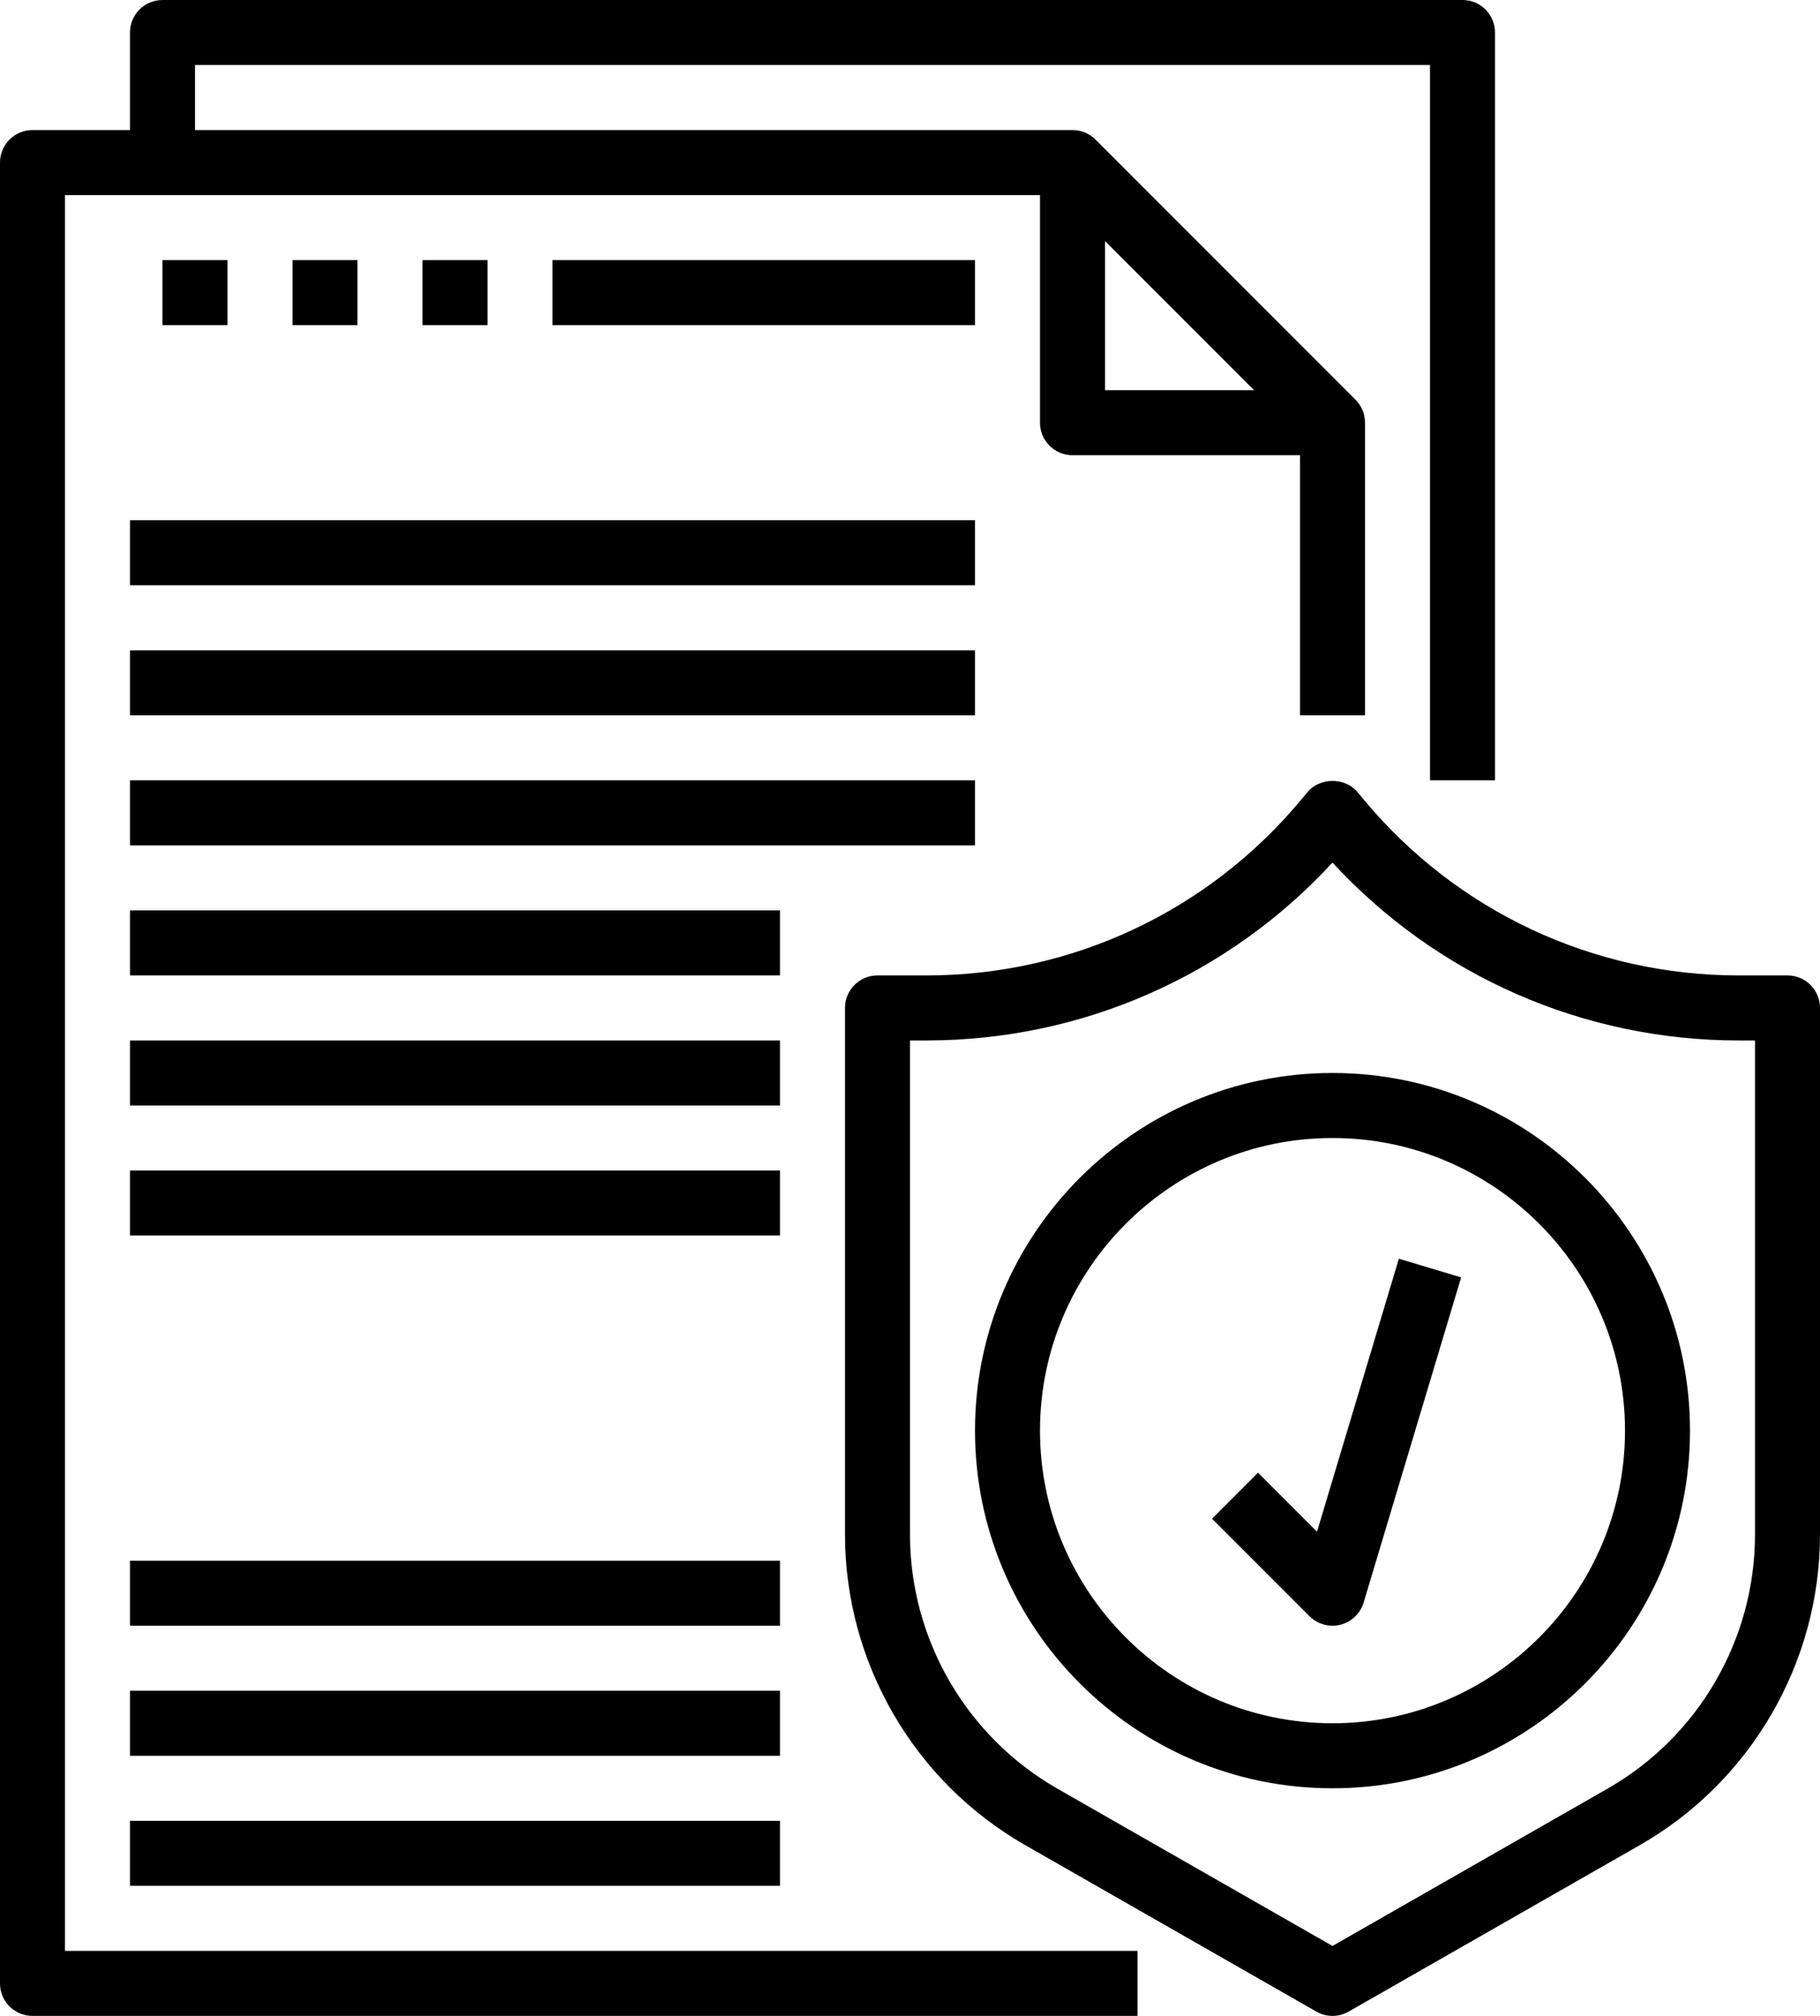 <?xml version="1.0" encoding="UTF-8" standalone="no"?>
<svg
   xmlns:dc="http://purl.org/dc/elements/1.1/"
   xmlns:cc="http://creativecommons.org/ns#"
   xmlns:rdf="http://www.w3.org/1999/02/22-rdf-syntax-ns#"
   xmlns:svg="http://www.w3.org/2000/svg"
   xmlns="http://www.w3.org/2000/svg"
   id="svg36"
   version="1.1"
   width="448pt"
   viewBox="-24 0 448 496"
   height="496pt">
  <defs
     id="defs40" />
  <path
     id="path2"
     d="m -8,48 h 240 v 56 c 0,4.426 3.574,8 8,8 h 56 v 64 h 16 v -72 c 0,-2.215 -0.902,-4.215 -2.352,-5.664 L 245.672,34.359 C 244.215,32.902 242.215,32 240,32 H 24 V 16 h 304 v 176 h 16 V 8 c 0,-4.426 -3.574,-8 -8,-8 H 16 C 11.574,0 8,3.574 8,8 v 24 h -24 c -4.426,0 -8,3.574 -8,8 v 448 c 0,4.426 3.574,8 8,8 H 256 V 480 H -8 Z M 248,59.312 284.688,96 H 248 Z m 0,0" />
  <path
     id="path4"
     d="m 416,240 h -12.047 c -35.723,0 -69.32,-15.734 -92.184,-43.168 l -1.617,-1.945 c -3.031,-3.656 -9.266,-3.656 -12.297,0 l -1.617,1.938 C 273.367,224.266 239.77,240 204.047,240 H 192 c -4.426,0 -8,3.574 -8,8 v 129.566 c 0,31.504 16.992,60.785 44.344,76.41 l 71.688,40.969 C 301.258,495.648 302.633,496 304,496 c 1.367,0 2.742,-0.352 3.969,-1.055 l 71.688,-40.969 C 407.008,438.352 424,409.07 424,377.566 V 248 c 0,-4.426 -3.574,-8 -8,-8 z m -8,137.566 c 0,25.777 -13.895,49.73 -36.281,62.512 L 304,478.793 236.281,440.09 C 213.895,427.297 200,403.344 200,377.566 V 256 h 4.047 C 242.223,256 278.273,240.137 304,212.23 329.719,240.137 365.777,256 403.953,256 H 408 Z m 0,0" />
  <path
     id="path6"
     d="m 304,264 c -48.52,0 -88,39.48 -88,88 0,48.52 39.48,88 88,88 48.52,0 88,-39.48 88,-88 0,-48.52 -39.48,-88 -88,-88 z m 0,160 c -39.703,0 -72,-32.297 -72,-72 0,-39.703 32.297,-72 72,-72 39.703,0 72,32.297 72,72 0,39.703 -32.297,72 -72,72 z m 0,0" />
  <path
     id="path8"
     d="m 300.184,376.871 -14.527,-14.527 -11.312,11.312 24,24 C 299.855,399.176 301.902,400 304,400 c 0.648,0 1.305,-0.078 1.953,-0.238 2.734,-0.691 4.895,-2.77 5.711,-5.465 l 24,-80 -15.328,-4.594 z m 0,0" />
  <path
     id="path10"
     d="m 8,128 h 208 v 16 H 8 Z m 0,0" />
  <path
     id="path12"
     d="m 8,160 h 208 v 16 H 8 Z m 0,0" />
  <path
     id="path14"
     d="m 8,192 h 208 v 16 H 8 Z m 0,0" />
  <path
     id="path16"
     d="m 8,224 h 160 v 16 H 8 Z m 0,0" />
  <path
     id="path18"
     d="m 8,256 h 160 v 16 H 8 Z m 0,0" />
  <path
     id="path20"
     d="m 8,288 h 160 v 16 H 8 Z m 0,0" />
  <path
     id="path22"
     d="m 8,384 h 160 v 16 H 8 Z m 0,0" />
  <path
     id="path24"
     d="m 8,416 h 160 v 16 H 8 Z m 0,0" />
  <path
     id="path26"
     d="m 8,448 h 160 v 16 H 8 Z m 0,0" />
  <path
     id="path28"
     d="M 16,64 H 32 V 80 H 16 Z m 0,0" />
  <path
     id="path30"
     d="M 48,64 H 64 V 80 H 48 Z m 0,0" />
  <path
     id="path32"
     d="M 80,64 H 96 V 80 H 80 Z m 0,0" />
  <path
     id="path34"
     d="M 112,64 H 216 V 80 H 112 Z m 0,0" />
</svg>
